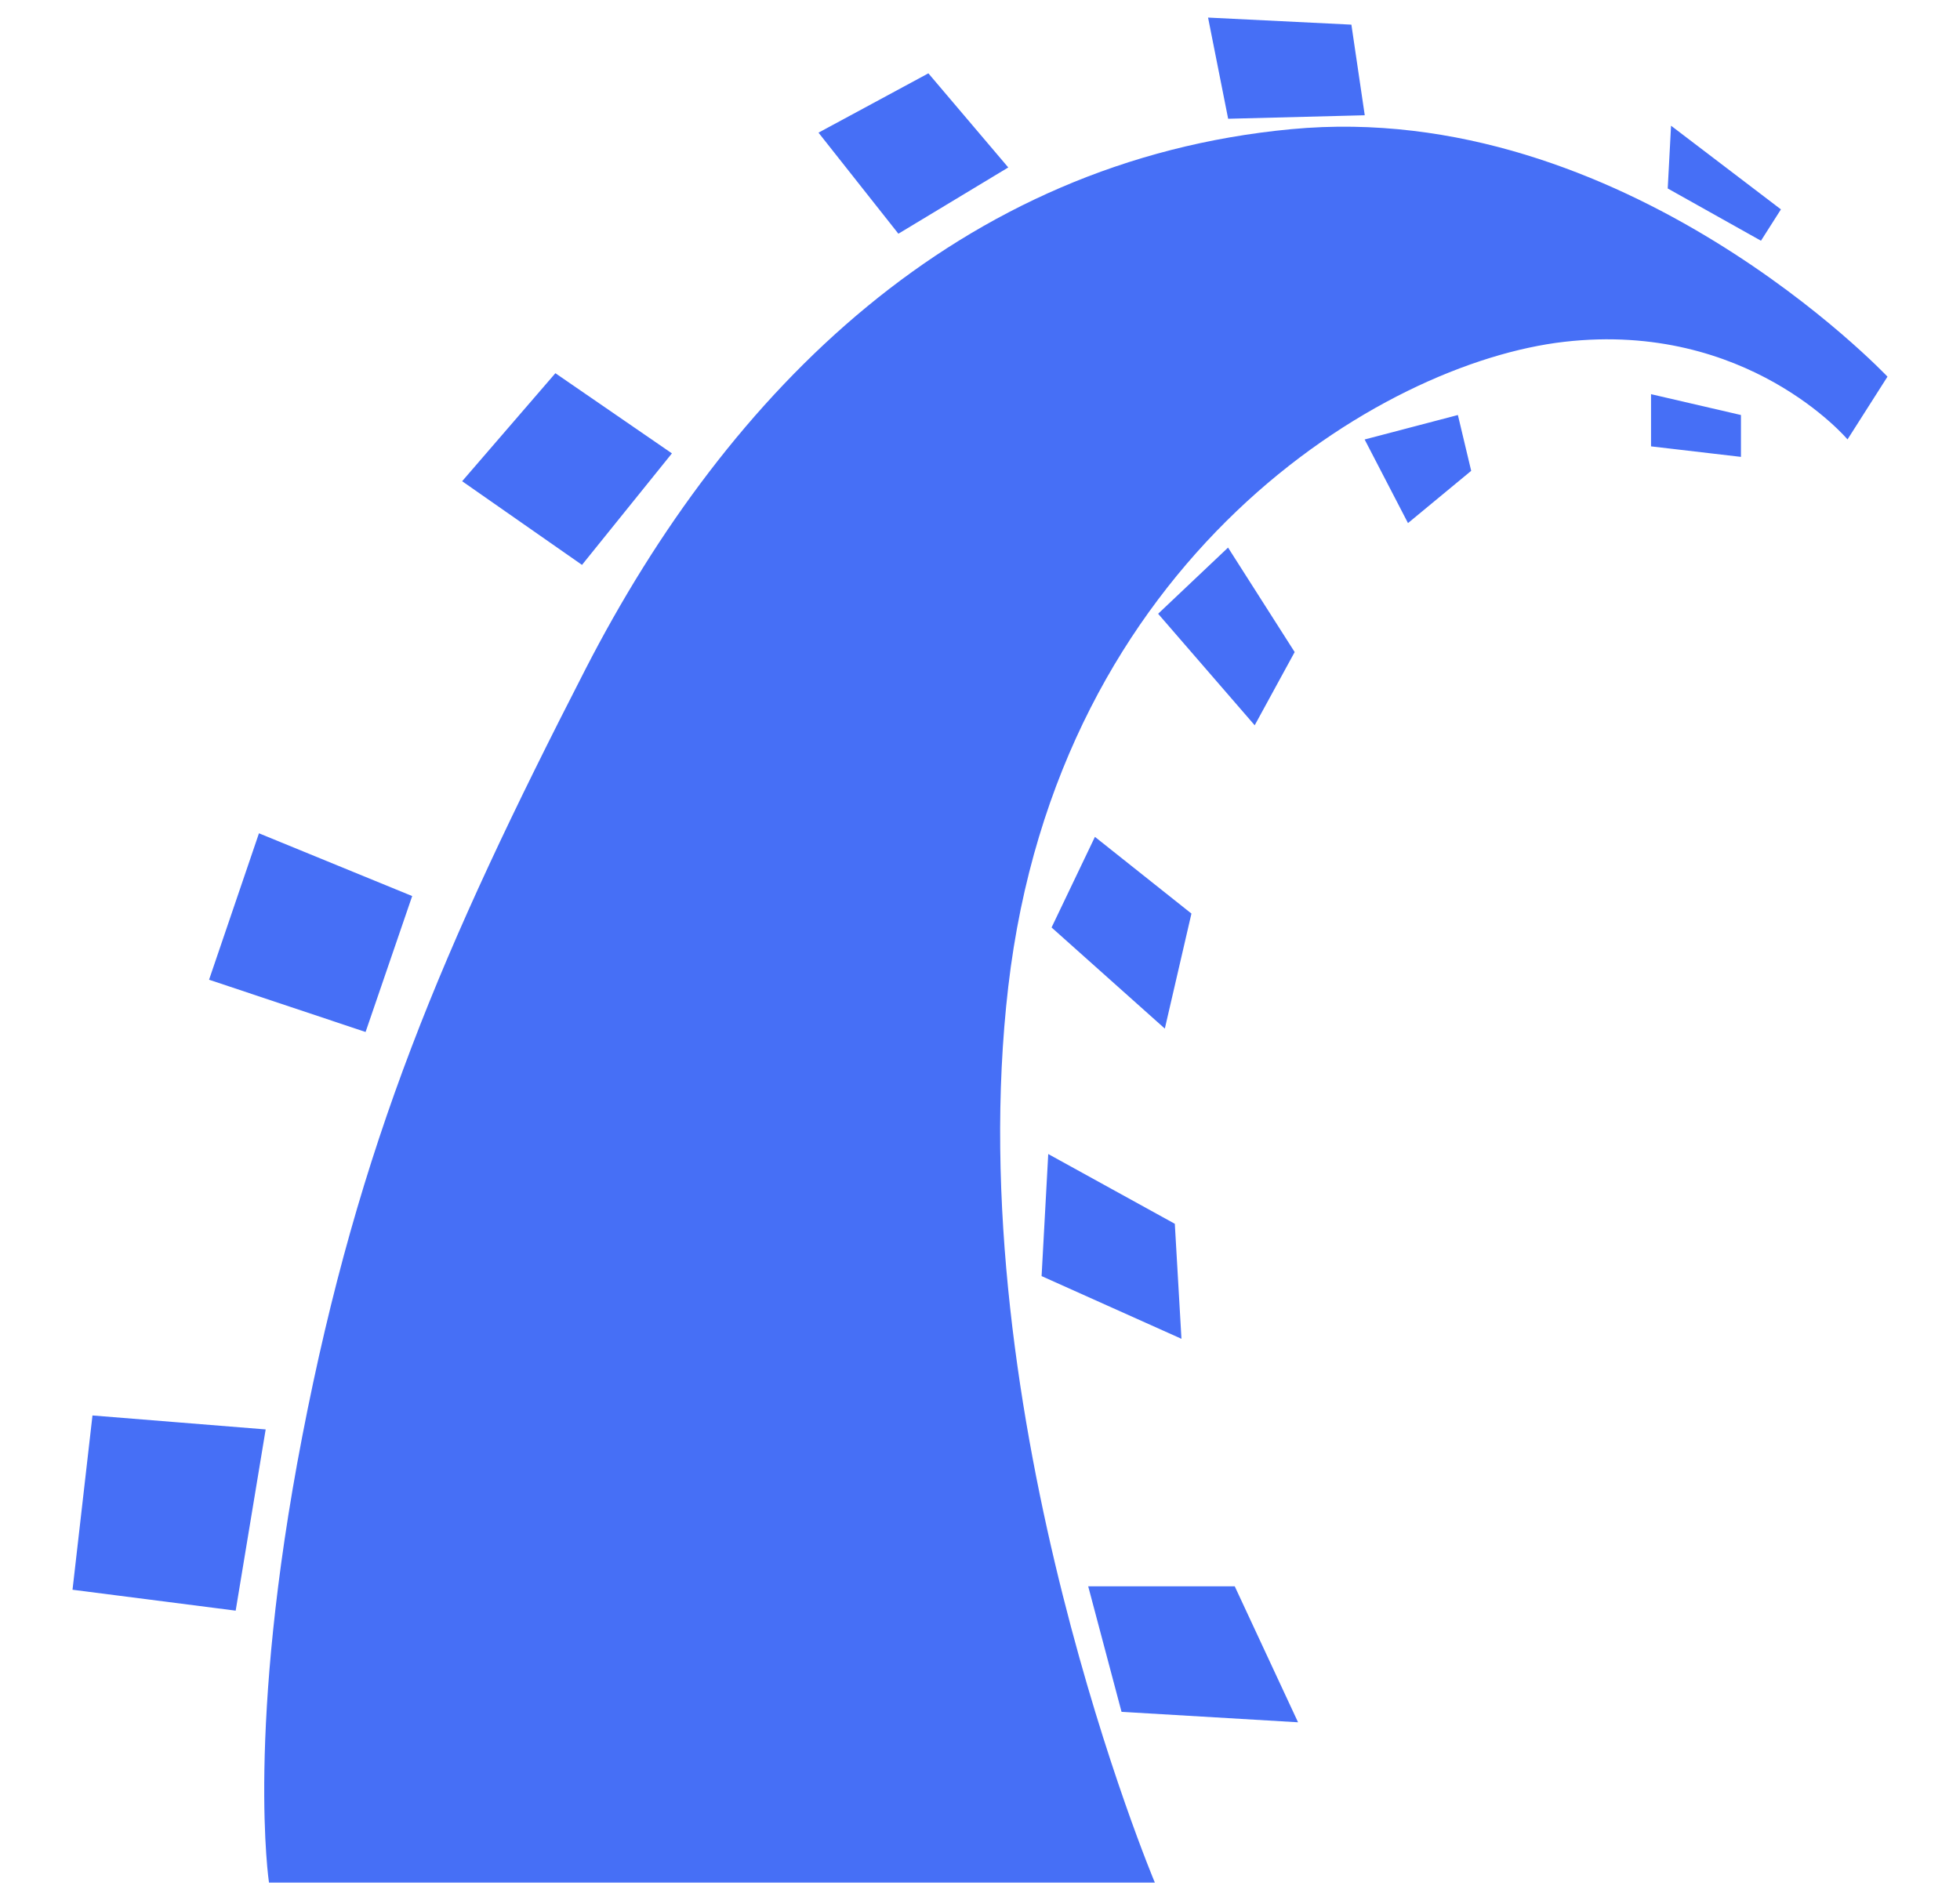 <svg xmlns="http://www.w3.org/2000/svg" width="33" height="32" fill="none" viewBox="0 0 33 32">
  <path fill="#466FF6" fill-rule="evenodd" d="M4.529 31.704h14.915s-3.309-7.867-2.468-15.088c.842-7.22 6.28-10.508 9.364-10.86 3.084-.353 4.766 1.644 4.766 1.644l.673-1.057s-4.43-4.697-10.037-4.168c-5.607.528-9.476 4.403-11.887 9.099-2.41 4.697-3.813 7.984-4.766 12.915-.953 4.931-.56 7.515-.56 7.515Zm-2.972-7.867 2.916.235-.505 3.052-2.747-.352.336-2.935Zm4.598-6.457.785-2.29-2.58-1.057-.84 2.466 2.635.88Zm3.644-7.867 1.514-1.878-1.962-1.35-1.57 1.819 2.018 1.409Zm3.981-7.28 1.346 1.703 1.85-1.116-1.345-1.585-1.85.999ZM20.34.297 20.678 2l2.3-.059-.225-1.526L20.34.296Zm7.795 1.82-.056 1.057 1.57.88.336-.528-1.85-1.409Zm-.337 4.52v.88l1.514.177v-.705l-1.514-.351Zm-4.822.764.73 1.408 1.064-.88-.224-.94-1.57.412Zm-2.3 1.82 1.122 1.76-.673 1.233-1.626-1.878 1.178-1.115Zm-2.241 4.872-.73 1.526 1.907 1.703.448-1.937-1.625-1.292Zm-.786 5.342-.112 2.055 2.355 1.056-.112-1.937-2.13-1.174Zm.673 7.28.561 2.113 2.972.176-1.066-2.29h-2.467Z" clip-rule="evenodd"/>
</svg>
